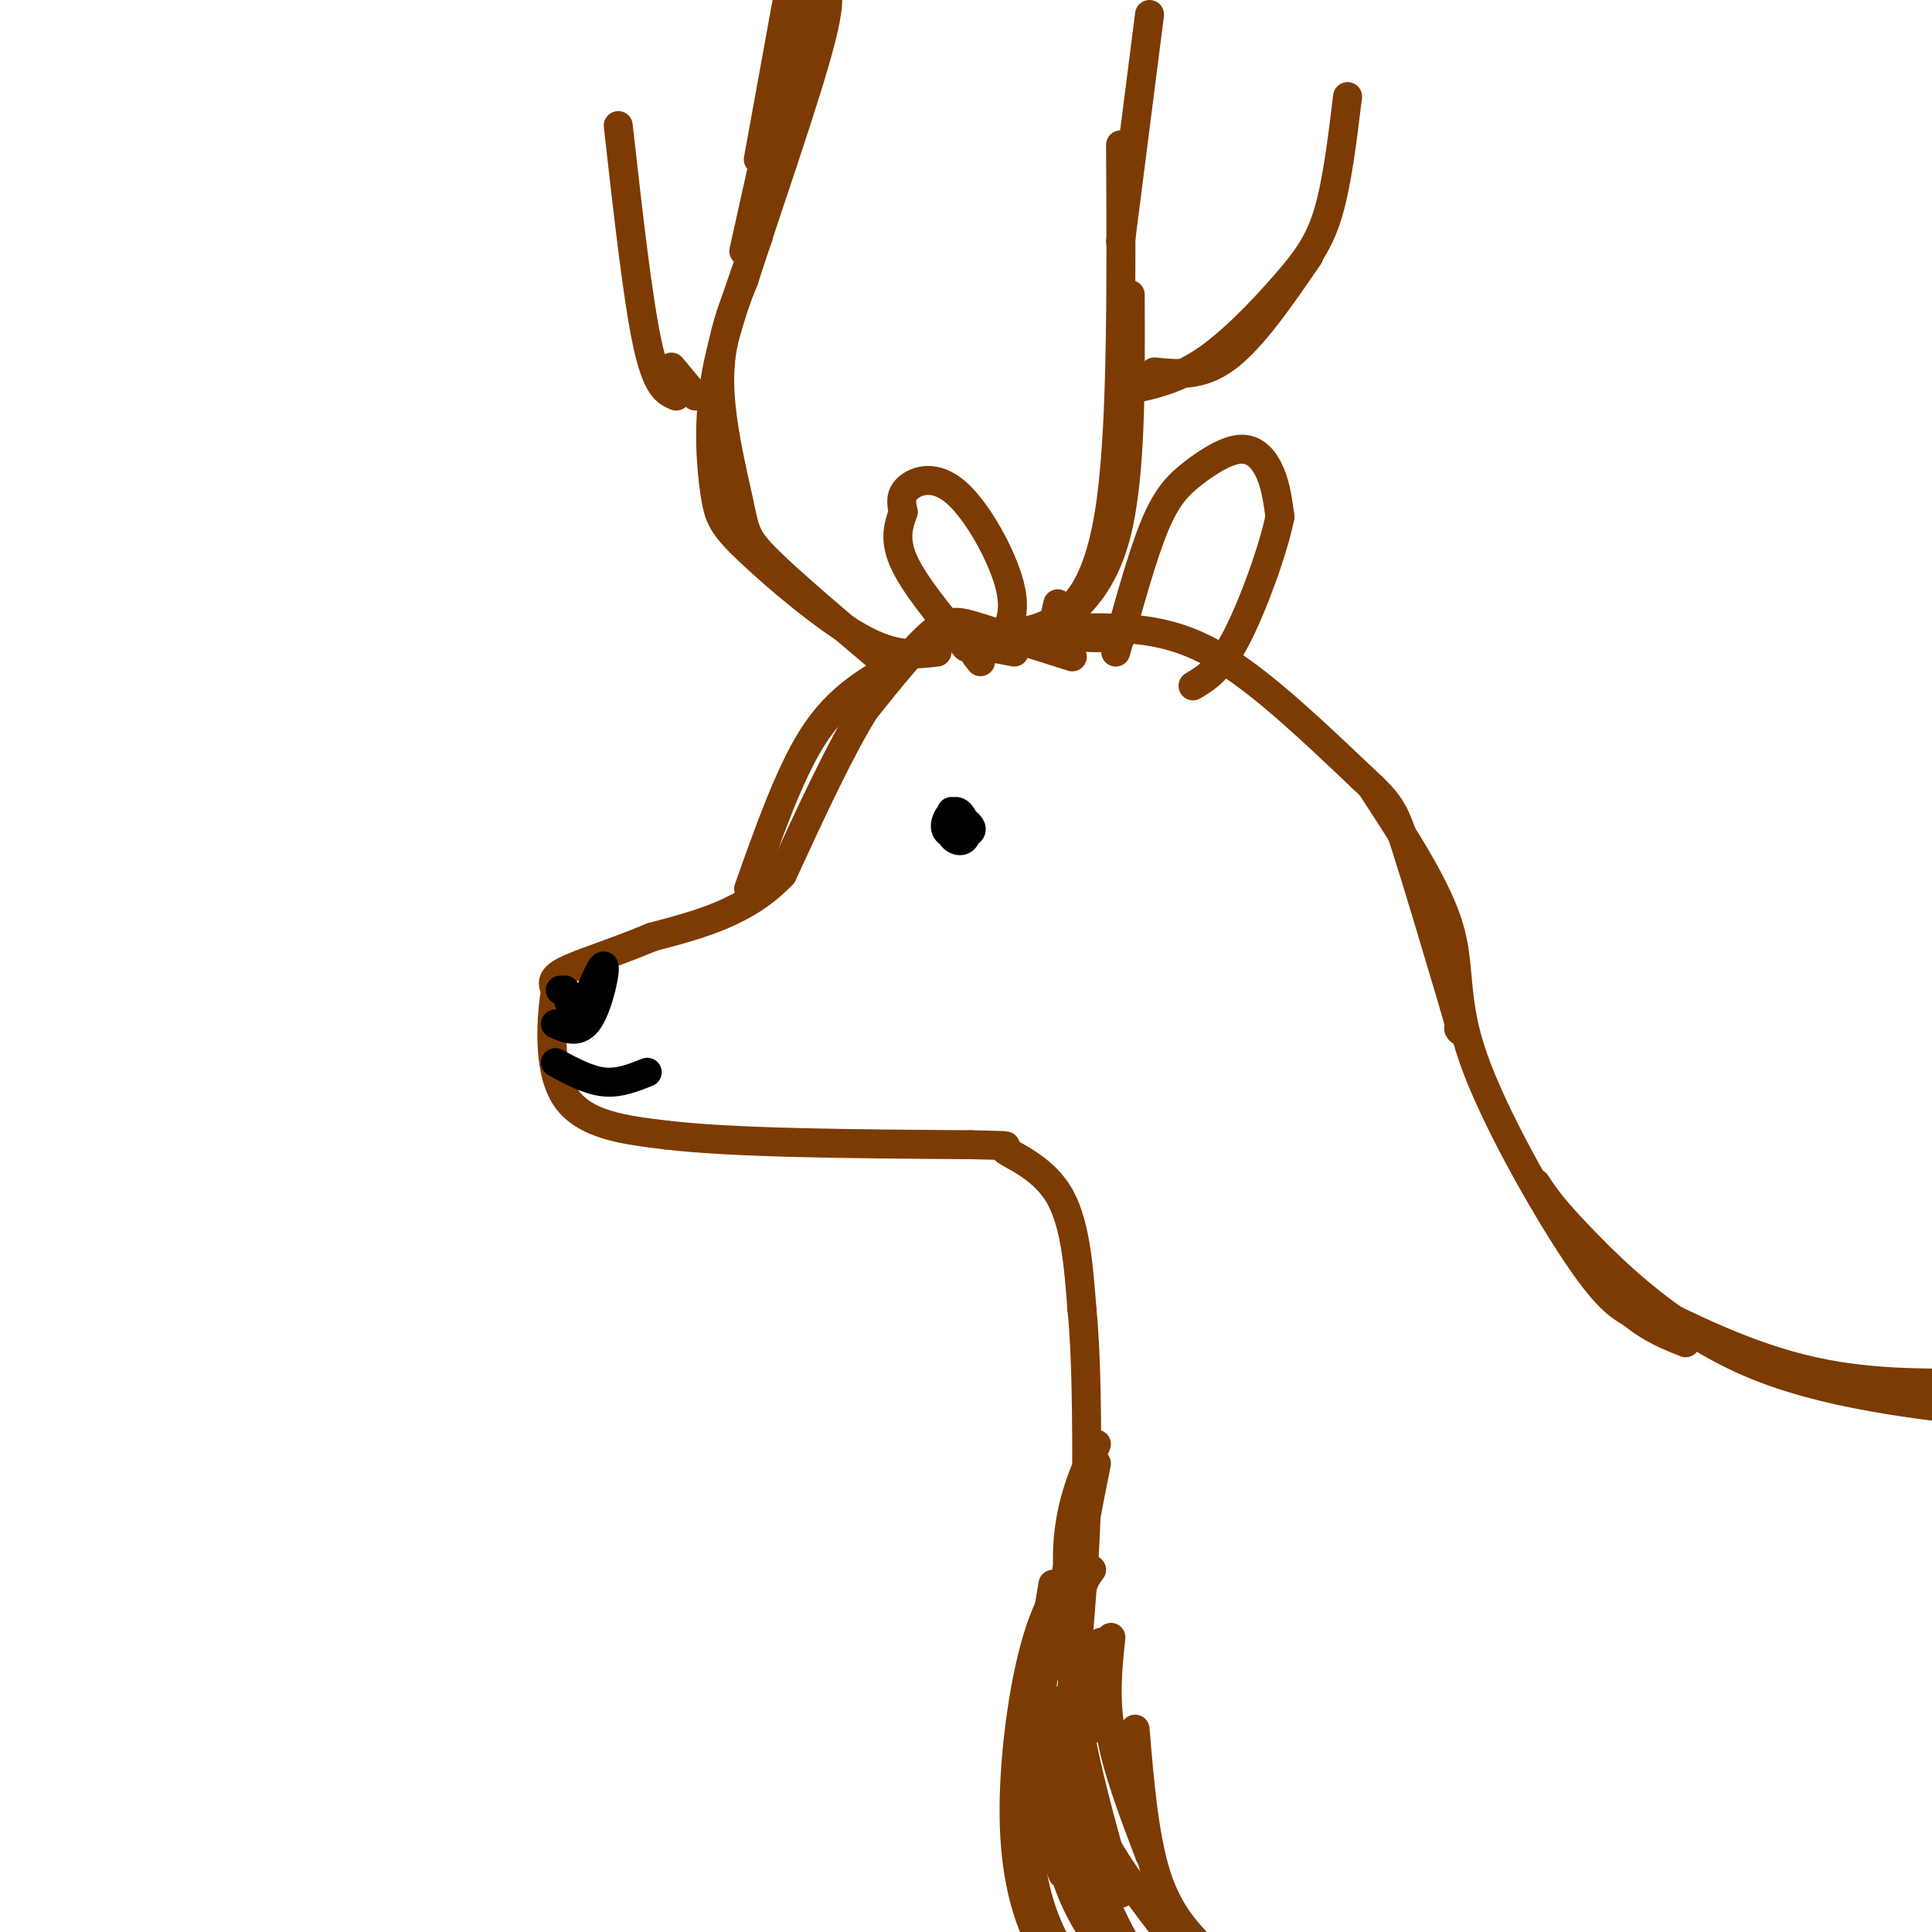 <svg viewBox='0 0 400 400' version='1.1' xmlns='http://www.w3.org/2000/svg' xmlns:xlink='http://www.w3.org/1999/xlink'><g fill='none' stroke='rgb(124,59,2)' stroke-width='6' stroke-linecap='round' stroke-linejoin='round'><path d='M222,136c-7.222,-2.289 -14.444,-4.578 -19,-6c-4.556,-1.422 -6.444,-1.978 -10,1c-3.556,2.978 -8.778,9.489 -14,16'/><path d='M179,147c-5.167,8.333 -11.083,21.167 -17,34'/><path d='M162,181c-7.333,7.833 -17.167,10.417 -27,13'/><path d='M135,194c-8.111,3.400 -14.889,5.400 -18,7c-3.111,1.600 -2.556,2.800 -2,4'/><path d='M115,205c-0.800,5.156 -1.800,16.044 2,22c3.800,5.956 12.400,6.978 21,8'/><path d='M138,235c14.000,1.667 38.500,1.833 63,2'/><path d='M201,237c10.738,0.286 6.083,-0.000 7,1c0.917,1.000 7.405,3.286 11,9c3.595,5.714 4.298,14.857 5,24'/><path d='M224,271c1.000,10.167 1.000,23.583 1,37'/><path d='M225,308c-0.167,11.833 -1.083,22.917 -2,34'/><path d='M223,342c-0.995,8.437 -2.483,12.530 -2,20c0.483,7.470 2.938,18.319 6,27c3.062,8.681 6.732,15.195 10,19c3.268,3.805 6.134,4.903 9,6'/><path d='M246,414c3.333,1.667 7.167,2.833 11,4'/><path d='M195,132c12.200,-1.089 24.400,-2.178 34,-2c9.600,0.178 16.600,1.622 25,7c8.400,5.378 18.200,14.689 28,24'/><path d='M282,161c5.911,5.378 6.689,6.822 9,14c2.311,7.178 6.156,20.089 10,33'/><path d='M301,208c1.833,6.333 1.417,5.667 1,5'/><path d='M284,163c6.750,10.315 13.500,20.631 16,29c2.500,8.369 0.750,14.792 5,27c4.250,12.208 14.500,30.202 21,40c6.500,9.798 9.250,11.399 12,13'/><path d='M338,272c3.833,3.167 7.417,4.583 11,6'/><path d='M342,271c12.000,5.833 24.000,11.667 39,14c15.000,2.333 33.000,1.167 51,0'/><path d='M194,135c-4.356,0.542 -8.711,1.085 -16,-3c-7.289,-4.085 -17.510,-12.796 -23,-18c-5.490,-5.204 -6.247,-6.901 -7,-12c-0.753,-5.099 -1.501,-13.600 0,-23c1.501,-9.400 5.250,-19.700 9,-30'/><path d='M154,52c0.000,0.000 8.000,-36.000 8,-36'/><path d='M140,82c-2.000,-0.833 -4.000,-1.667 -6,-11c-2.000,-9.333 -4.000,-27.167 -6,-45'/><path d='M209,131c3.044,-0.244 6.089,-0.489 10,-3c3.911,-2.511 8.689,-7.289 11,-24c2.311,-16.711 2.156,-45.356 2,-74'/><path d='M239,77c4.833,0.500 9.667,1.000 15,-3c5.333,-4.000 11.167,-12.500 17,-21'/><path d='M139,76c0.000,0.000 5.000,6.000 5,6'/></g>
<g fill='none' stroke='rgb(0,0,0)' stroke-width='6' stroke-linecap='round' stroke-linejoin='round'><path d='M197,168c2.295,1.531 4.590,3.062 4,4c-0.590,0.938 -4.066,1.282 -5,0c-0.934,-1.282 0.672,-4.189 2,-4c1.328,0.189 2.377,3.473 2,5c-0.377,1.527 -2.178,1.296 -3,0c-0.822,-1.296 -0.663,-3.656 0,-4c0.663,-0.344 1.832,1.328 3,3'/><path d='M115,212c2.489,1.089 4.978,2.178 7,-1c2.022,-3.178 3.578,-10.622 3,-11c-0.578,-0.378 -3.289,6.311 -6,13'/><path d='M117,205c0.000,0.000 1.000,3.000 1,3'/><path d='M117,205c0.000,0.000 -1.000,0.000 -1,0'/></g>
<g fill='none' stroke='rgb(124,59,2)' stroke-width='6' stroke-linecap='round' stroke-linejoin='round'><path d='M231,135c2.734,-9.920 5.467,-19.841 8,-26c2.533,-6.159 4.864,-8.558 8,-11c3.136,-2.442 7.075,-4.927 10,-5c2.925,-0.073 4.836,2.265 6,5c1.164,2.735 1.582,5.868 2,9'/><path d='M265,107c-1.289,6.511 -5.511,18.289 -9,25c-3.489,6.711 -6.244,8.356 -9,10'/><path d='M207,133c1.798,-2.982 3.595,-5.964 2,-12c-1.595,-6.036 -6.583,-15.125 -11,-19c-4.417,-3.875 -8.262,-2.536 -10,-1c-1.738,1.536 -1.369,3.268 -1,5'/><path d='M187,106c-0.733,2.200 -2.067,5.200 0,10c2.067,4.800 7.533,11.400 13,18'/><path d='M201,132c0.000,0.000 2.000,4.000 2,4'/><path d='M203,137c-1.083,-1.333 -2.167,-2.667 -1,-3c1.167,-0.333 4.583,0.333 8,1'/></g>
<g fill='none' stroke='rgb(0,0,0)' stroke-width='6' stroke-linecap='round' stroke-linejoin='round'><path d='M115,220c3.417,1.833 6.833,3.667 10,4c3.167,0.333 6.083,-0.833 9,-2'/></g>
<g fill='none' stroke='rgb(124,59,2)' stroke-width='6' stroke-linecap='round' stroke-linejoin='round'><path d='M218,328c-2.167,13.000 -4.333,26.000 -4,36c0.333,10.000 3.167,17.000 6,24'/><path d='M228,340c-2.044,3.533 -4.089,7.067 -5,13c-0.911,5.933 -0.689,14.267 3,23c3.689,8.733 10.844,17.867 18,27'/><path d='M235,358c1.000,11.917 2.000,23.833 5,32c3.000,8.167 8.000,12.583 13,17'/><path d='M230,339c-0.667,6.250 -1.333,12.500 0,20c1.333,7.500 4.667,16.250 8,25'/><path d='M226,325c-1.333,1.750 -2.667,3.500 -3,12c-0.333,8.500 0.333,23.750 1,39'/><path d='M225,308c-5.378,22.067 -10.756,44.133 -12,60c-1.244,15.867 1.644,25.533 4,31c2.356,5.467 4.178,6.733 6,8'/><path d='M223,323c-3.232,4.649 -6.464,9.298 -9,19c-2.536,9.702 -4.375,24.458 -4,36c0.375,11.542 2.964,19.869 6,25c3.036,5.131 6.518,7.065 10,9'/><path d='M218,352c-0.167,12.333 -0.333,24.667 2,34c2.333,9.333 7.167,15.667 12,22'/><path d='M227,299c-2.917,6.583 -5.833,13.167 -6,23c-0.167,9.833 2.417,22.917 5,36'/><path d='M227,303c-2.156,10.778 -4.311,21.556 -5,31c-0.689,9.444 0.089,17.556 2,27c1.911,9.444 4.956,20.222 8,31'/><path d='M183,137c-9.613,-8.137 -19.226,-16.274 -24,-21c-4.774,-4.726 -4.708,-6.042 -6,-12c-1.292,-5.958 -3.940,-16.560 -4,-25c-0.060,-8.440 2.470,-14.720 5,-21'/><path d='M154,58c4.422,-13.889 12.978,-38.111 16,-50c3.022,-11.889 0.511,-11.444 -2,-11'/><path d='M157,33c0.000,0.000 6.000,-33.000 6,-33'/><path d='M162,22c0.000,0.000 7.000,-23.000 7,-23'/><path d='M232,81c5.506,-1.030 11.012,-2.060 17,-6c5.988,-3.940 12.458,-10.792 17,-16c4.542,-5.208 7.155,-8.774 9,-15c1.845,-6.226 2.923,-15.113 4,-24'/><path d='M232,50c0.000,0.000 6.000,-47.000 6,-47'/><path d='M234,61c0.083,19.083 0.167,38.167 -3,50c-3.167,11.833 -9.583,16.417 -16,21'/><path d='M219,125c-0.583,2.417 -1.167,4.833 1,6c2.167,1.167 7.083,1.083 12,1'/><path d='M318,245c1.644,2.533 3.289,5.067 10,12c6.711,6.933 18.489,18.267 34,25c15.511,6.733 34.756,8.867 54,11'/><path d='M183,139c-5.167,3.250 -10.333,6.500 -15,14c-4.667,7.500 -8.833,19.250 -13,31'/></g>
</svg>